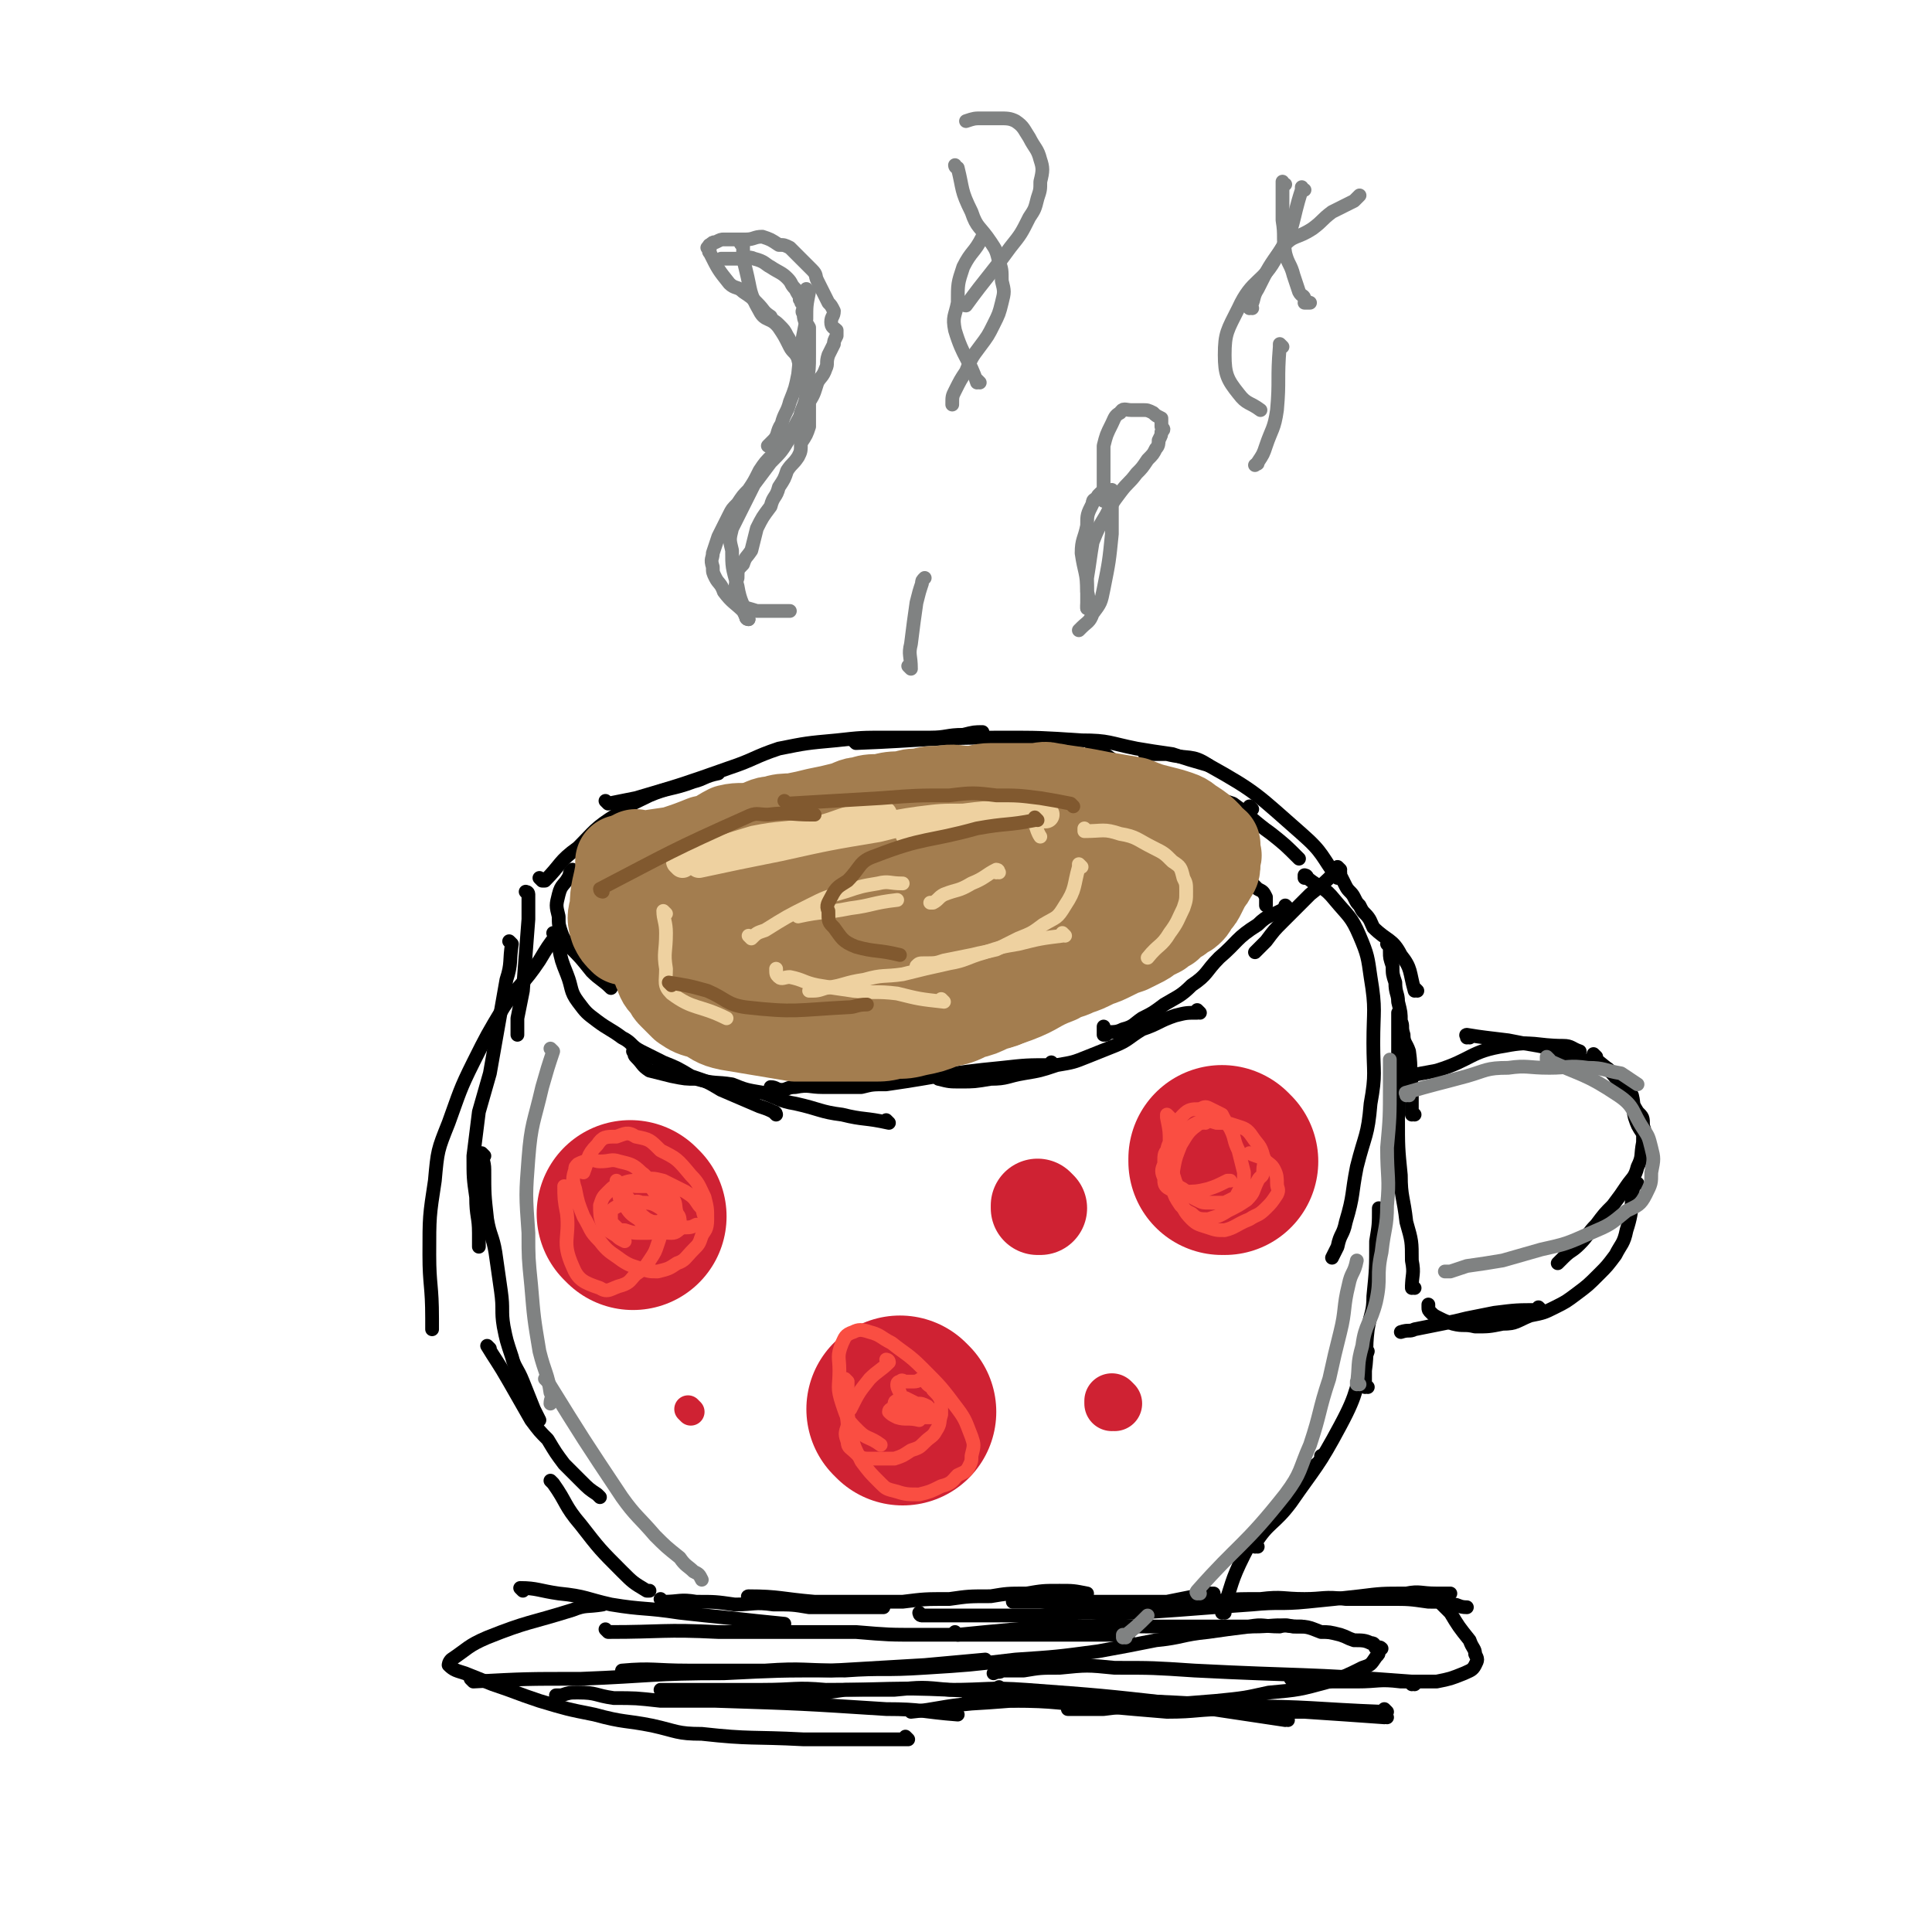 <svg viewBox='0 0 702 702' version='1.1' xmlns='http://www.w3.org/2000/svg' xmlns:xlink='http://www.w3.org/1999/xlink'><g fill='none' stroke='#000000' stroke-width='5' stroke-linecap='round' stroke-linejoin='round'><path d='M192,325c0,0 -1,-1 -1,-1 0,0 0,0 1,1 0,0 0,0 0,0 0,0 -1,-1 -1,-1 0,0 0,0 1,1 0,0 0,0 0,0 0,0 -1,-1 -1,-1 0,0 1,0 1,1 0,4 0,4 0,9 -1,13 -1,13 -2,26 -1,5 -1,5 -2,10 0,3 0,3 0,6 '/><path d='M186,343c0,0 -1,-1 -1,-1 0,0 0,0 1,1 0,0 0,0 0,0 0,0 -1,-1 -1,-1 0,0 0,0 1,1 0,0 0,0 0,0 -1,6 0,7 -2,13 -3,17 -3,17 -6,34 -2,7 -2,7 -4,14 -1,8 -1,8 -2,16 0,8 0,8 1,15 0,7 1,7 1,13 0,3 0,3 0,5 '/><path d='M176,420c0,0 -1,-1 -1,-1 0,0 0,0 1,1 0,0 0,0 0,0 0,0 -1,-1 -1,-1 0,0 0,0 1,1 0,0 0,0 0,0 0,0 -1,-1 -1,-1 0,2 1,3 1,6 0,9 0,9 1,18 1,6 2,6 3,12 1,7 1,7 2,14 1,7 0,7 1,13 1,5 1,5 3,11 1,4 2,4 4,9 2,5 2,5 4,10 1,2 1,2 2,4 '/><path d='M178,490c0,0 -1,-1 -1,-1 0,0 0,0 1,1 0,0 0,0 0,0 0,0 -1,-1 -1,-1 0,0 0,0 1,1 0,0 0,0 0,0 0,0 -1,-1 -1,-1 3,5 4,6 8,13 4,7 4,7 8,14 3,4 3,4 6,7 3,5 3,5 6,9 3,3 3,3 6,6 3,3 3,3 6,5 0,0 0,0 1,1 '/><path d='M201,539c0,0 -1,-1 -1,-1 0,0 0,0 1,1 0,0 0,0 0,0 0,0 -1,-1 -1,-1 0,0 0,0 1,1 0,0 0,0 0,0 5,7 4,8 10,15 7,9 7,9 15,17 4,4 4,4 9,7 0,0 0,0 1,0 '/><path d='M241,582c0,0 -1,-1 -1,-1 0,0 0,0 1,1 0,0 0,0 0,0 0,0 -1,-1 -1,-1 0,0 0,0 1,1 0,0 0,0 0,0 6,0 6,-1 12,0 7,0 7,0 14,1 7,0 7,-1 14,0 7,0 7,0 13,1 5,0 5,0 10,0 5,0 5,0 9,0 4,0 4,0 8,0 0,0 0,0 0,0 '/><path d='M273,581c0,0 -1,-1 -1,-1 0,0 0,0 1,1 0,0 0,0 0,0 0,0 -1,-1 -1,-1 0,0 0,0 1,1 0,0 0,0 0,0 0,0 -2,-1 -1,-1 11,0 12,1 24,2 8,0 8,0 17,0 8,0 8,0 15,0 8,-1 8,-1 17,-1 7,-1 7,-1 15,-1 6,-1 6,-1 13,-1 6,-1 6,-1 12,-1 5,0 5,0 10,1 0,0 0,0 0,0 '/><path d='M369,582c0,0 -1,-1 -1,-1 0,0 0,0 0,1 0,0 0,0 0,0 1,0 0,-1 0,-1 0,0 0,0 0,1 0,0 0,0 0,0 17,0 17,0 33,0 7,0 7,0 14,0 5,0 5,0 9,0 5,-1 5,-1 10,-2 3,-1 3,-1 7,-1 0,0 0,0 0,0 '/><path d='M445,586c0,0 -1,-1 -1,-1 0,0 0,0 0,1 0,0 0,0 0,0 1,0 0,-1 0,-1 0,0 0,0 0,1 0,0 0,0 0,0 4,-11 3,-11 8,-21 4,-8 5,-7 10,-14 4,-5 3,-5 7,-10 3,-4 4,-3 7,-7 2,-2 3,-2 4,-4 1,-1 0,-1 0,-1 '/><path d='M457,562c0,0 -1,-1 -1,-1 0,0 0,0 0,1 0,0 0,0 0,0 1,0 -1,0 0,-1 5,-8 7,-7 13,-15 9,-13 10,-13 18,-28 7,-13 5,-13 10,-27 '/><path d='M497,504c0,0 -1,-1 -1,-1 0,0 0,0 0,1 0,0 0,0 0,0 1,0 0,-1 0,-1 0,0 0,0 0,1 0,0 0,0 0,0 0,-3 0,-3 0,-6 1,-7 0,-7 1,-15 1,-6 2,-6 2,-12 1,-10 1,-10 1,-20 1,-6 1,-6 1,-12 0,0 0,0 0,0 '/><path d='M514,468c0,0 -1,-1 -1,-1 0,0 0,0 0,1 0,0 0,0 0,0 1,0 0,-1 0,-1 0,0 0,0 0,1 0,0 0,0 0,0 0,-5 1,-5 0,-10 0,-7 0,-7 -2,-14 -1,-9 -2,-9 -2,-17 -1,-10 -1,-10 -1,-21 0,-9 0,-9 0,-18 0,-6 0,-6 0,-13 0,-4 0,-4 0,-7 0,0 0,0 0,0 '/><path d='M514,405c0,0 -1,-1 -1,-1 0,0 0,0 0,1 0,0 0,0 0,0 1,0 0,-1 0,-1 0,0 0,0 0,1 0,0 0,0 0,0 0,-5 0,-5 0,-9 -1,-7 0,-7 -1,-14 -1,-3 -2,-3 -2,-6 -1,-3 0,-3 -1,-5 0,-3 0,-3 -1,-7 0,-3 -1,-3 -1,-7 -1,-3 -1,-3 -1,-6 -1,-3 -1,-3 -1,-5 0,-2 0,-2 -1,-3 0,0 0,0 0,0 '/><path d='M515,360c0,0 -1,-1 -1,-1 0,0 0,0 0,1 0,0 0,0 0,0 1,0 0,-1 0,-1 0,0 0,0 0,1 0,0 0,0 0,0 -2,-7 -1,-8 -5,-13 -3,-6 -5,-5 -10,-10 -1,-2 -1,-3 -3,-5 -1,-1 -1,-1 -2,-3 -1,-1 -1,-1 -2,-3 -1,-2 -2,-2 -3,-4 -1,-2 -1,-2 -2,-4 0,-1 0,-1 0,-1 '/><path d='M487,316c0,0 -1,-1 -1,-1 0,0 0,0 0,1 0,0 0,0 0,0 1,0 0,-1 0,-1 0,0 0,0 0,1 0,0 0,0 0,0 1,0 0,-1 0,-1 0,0 0,0 0,1 0,0 0,0 -1,1 -4,4 -4,4 -9,8 -5,5 -5,5 -10,10 -3,3 -3,3 -6,7 -1,1 -1,1 -3,3 0,0 0,0 -1,1 '/><path d='M468,330c0,0 -1,-1 -1,-1 0,0 0,0 0,1 0,0 0,0 0,0 1,0 0,-1 0,-1 0,0 0,0 0,1 0,0 0,0 0,0 -5,3 -6,2 -10,6 -8,5 -7,6 -14,12 -5,5 -4,6 -10,10 -4,4 -5,4 -10,7 -4,3 -4,3 -8,5 -3,2 -3,3 -7,4 -2,1 -3,1 -5,1 -1,1 -1,1 -2,1 0,-1 0,-2 0,-3 0,0 0,0 0,0 '/><path d='M436,368c0,0 -1,-1 -1,-1 0,0 0,0 0,1 0,0 0,0 0,0 1,0 0,-1 0,-1 0,0 0,0 0,1 0,0 0,0 0,0 -4,0 -4,0 -8,1 -6,2 -6,3 -12,5 -5,3 -5,4 -10,6 -5,2 -5,2 -10,4 -5,2 -5,2 -11,3 -6,2 -6,2 -12,3 -6,1 -6,2 -12,2 -6,1 -6,1 -11,1 -4,0 -4,0 -8,-1 0,0 0,0 0,0 '/><path d='M383,387c0,0 -1,-1 -1,-1 0,0 0,0 0,1 0,0 0,0 0,0 1,0 0,-1 0,-1 0,0 0,0 0,1 0,0 0,0 0,0 -9,0 -9,0 -18,1 -21,2 -21,3 -42,6 -5,0 -5,0 -9,1 -7,0 -7,0 -14,0 -5,0 -5,-1 -10,0 -3,0 -3,1 -5,1 -2,0 -2,-1 -4,-1 0,0 0,0 0,0 '/><path d='M323,408c0,0 -1,-1 -1,-1 0,0 0,0 1,1 0,0 0,0 0,0 0,0 -1,-1 -1,-1 0,0 0,0 1,1 0,0 0,0 0,0 -9,-2 -9,-1 -17,-3 -8,-1 -8,-2 -17,-4 -6,-1 -6,-2 -12,-4 -6,-1 -6,-1 -11,-3 -6,-1 -6,0 -13,-2 -4,0 -4,0 -9,-1 -4,-1 -4,-1 -8,-2 -3,-2 -2,-2 -5,-5 -1,-1 0,-1 -1,-2 '/><path d='M282,405c0,0 -1,-1 -1,-1 0,0 0,0 1,1 0,0 0,0 0,0 0,0 -1,-1 -1,-1 0,0 0,0 1,1 0,0 0,0 0,0 0,0 0,-1 -1,-1 -2,-1 -2,-1 -5,-2 -7,-3 -7,-3 -14,-6 -5,-3 -5,-3 -11,-5 -5,-3 -5,-3 -10,-5 -4,-2 -4,-2 -8,-4 -4,-2 -3,-3 -7,-5 -4,-3 -5,-3 -9,-6 -4,-3 -4,-3 -7,-7 -3,-4 -2,-5 -4,-10 -2,-5 -2,-5 -3,-10 -1,-3 -1,-3 -1,-5 0,0 0,0 0,0 '/><path d='M222,359c0,0 -1,-1 -1,-1 0,0 0,0 1,1 0,0 0,0 0,0 0,0 -1,-1 -1,-1 0,0 0,0 1,1 0,0 0,0 0,0 -3,-3 -4,-3 -7,-6 -4,-5 -4,-5 -8,-9 -1,-2 -2,-2 -3,-5 -1,-3 -1,-3 -1,-6 -1,-4 -1,-4 0,-8 1,-4 2,-3 4,-7 0,-1 0,-1 1,-2 '/><path d='M197,320c0,0 -1,-1 -1,-1 0,0 0,0 1,1 0,0 0,0 0,0 0,0 -1,-1 -1,-1 0,0 0,0 1,1 0,0 0,0 0,0 0,0 0,0 1,0 6,-6 5,-7 12,-12 6,-6 6,-7 14,-12 5,-4 6,-4 12,-7 7,-3 8,-2 16,-5 4,-1 4,-2 9,-3 0,0 0,0 0,0 '/><path d='M221,292c0,0 -1,-1 -1,-1 0,0 0,0 1,1 0,0 0,0 0,0 0,0 -1,-1 -1,-1 0,0 0,0 1,1 0,0 0,0 0,0 5,-1 5,-1 10,-2 17,-5 17,-5 34,-11 9,-3 9,-4 18,-7 10,-2 10,-2 21,-3 9,-1 9,-1 18,-1 8,0 8,0 16,0 6,0 6,-1 12,-1 4,-1 4,-1 7,-1 '/><path d='M311,270c0,0 -1,-1 -1,-1 0,0 0,0 1,1 0,0 0,0 0,0 0,0 -1,-1 -1,-1 0,0 0,0 1,1 0,0 0,0 0,0 26,-1 26,-2 53,-2 14,0 14,0 29,1 10,0 10,1 20,3 6,1 6,1 13,2 6,2 6,2 13,4 0,0 0,0 0,0 '/><path d='M398,272c0,0 -1,-1 -1,-1 0,0 0,0 0,1 0,0 0,0 0,0 1,0 0,-1 0,-1 0,0 0,0 0,1 0,0 0,0 0,0 1,0 -1,-1 0,-1 7,5 8,5 16,12 6,5 6,6 13,12 5,5 4,5 10,11 4,4 4,4 8,8 2,2 2,2 4,4 1,1 1,1 1,1 '/><path d='M431,288c0,0 -1,-1 -1,-1 0,0 0,0 0,1 0,0 0,0 0,0 1,0 0,-1 0,-1 0,0 0,0 0,1 0,0 0,0 0,0 2,1 2,1 3,3 5,6 5,6 9,12 3,5 3,5 6,10 3,3 3,3 5,6 2,2 2,2 4,4 2,1 2,1 3,3 0,1 0,1 0,2 0,0 0,0 0,1 0,0 0,0 0,0 '/><path d='M455,294c0,0 -1,-1 -1,-1 0,0 0,0 0,1 0,0 0,0 0,0 1,0 0,-1 0,-1 0,0 0,0 0,1 0,0 0,0 0,0 1,0 0,-1 0,-1 '/><path d='M513,392c0,0 -1,-1 -1,-1 0,0 0,0 0,1 0,0 0,0 0,0 1,0 -1,-1 0,-1 4,-1 5,-1 10,-2 13,-4 12,-7 25,-9 10,-2 11,0 21,0 3,0 3,1 6,2 '/><path d='M534,377c0,0 -1,-1 -1,-1 0,0 0,0 0,1 0,0 0,0 0,0 1,0 0,-1 0,-1 0,0 0,0 0,1 0,0 0,0 0,0 1,0 -1,-1 0,-1 6,1 7,1 15,2 5,1 5,1 11,2 5,1 5,1 10,3 3,1 3,1 6,2 3,1 3,1 5,2 2,1 3,0 5,2 2,2 2,2 4,4 2,3 2,2 4,5 1,4 0,4 1,8 1,3 1,3 3,6 0,1 0,1 0,2 0,0 0,0 0,0 '/><path d='M580,384c0,0 -1,-1 -1,-1 0,0 0,0 0,1 0,0 0,0 0,0 1,0 0,-1 0,-1 0,0 0,0 0,1 0,0 0,0 0,0 1,0 0,-1 0,-1 0,0 1,1 1,2 5,4 5,4 9,9 3,5 3,5 6,10 2,2 2,2 2,5 1,3 1,3 0,6 -1,5 0,5 -2,9 -1,4 -2,4 -4,7 -2,3 -2,3 -5,7 -3,3 -3,3 -6,7 -3,3 -3,4 -6,7 -3,3 -3,2 -6,5 -1,1 -1,1 -2,2 0,0 0,0 0,0 '/><path d='M595,430c-1,0 -1,-1 -1,-1 0,0 0,0 0,1 0,0 0,0 0,0 0,0 0,-1 0,-1 0,0 0,0 0,1 0,0 0,0 0,0 0,0 0,-1 0,-1 -2,8 0,9 -3,18 -1,5 -2,5 -4,9 -3,4 -3,4 -6,7 -4,4 -4,4 -8,7 -4,3 -4,3 -8,5 -4,2 -4,2 -9,3 -5,2 -5,3 -10,3 -5,1 -5,1 -10,1 -4,-1 -4,0 -8,-1 -3,-1 -3,-1 -5,-2 -2,-1 -2,-1 -3,-2 -1,-1 -1,-1 -1,-2 0,-1 0,-1 0,-1 0,0 0,0 0,0 '/><path d='M560,476c0,0 -1,-1 -1,-1 0,0 0,0 0,1 0,0 0,0 0,0 1,0 0,-1 0,-1 0,0 0,0 0,1 0,0 0,0 0,0 -8,0 -8,0 -16,1 -5,1 -5,1 -10,2 -4,1 -4,1 -9,2 -5,1 -5,1 -10,2 -2,1 -2,0 -5,1 0,0 0,0 0,0 '/><path d='M190,578c0,0 -1,-1 -1,-1 0,0 0,0 1,1 0,0 0,0 0,0 0,0 -1,-1 -1,-1 0,0 0,0 1,1 0,0 0,0 0,0 0,0 -1,-1 -1,-1 6,0 7,1 14,2 10,1 10,2 19,4 12,2 12,1 25,3 9,1 9,1 19,2 9,1 9,1 19,2 0,0 0,0 0,0 '/><path d='M221,593c0,0 -1,-1 -1,-1 0,0 0,0 1,1 0,0 0,0 0,0 0,0 -1,-1 -1,-1 0,0 0,0 1,1 0,0 0,0 0,0 20,0 20,-1 40,0 25,0 25,0 50,0 12,1 12,1 23,1 12,0 12,0 24,0 11,0 11,0 22,0 9,0 9,0 18,0 6,0 6,0 12,0 0,0 0,0 0,0 '/><path d='M335,587c0,0 -1,-1 -1,-1 0,0 0,0 1,1 0,0 0,0 0,0 0,0 -1,-1 -1,-1 0,0 0,1 1,1 7,0 7,0 15,0 14,0 14,0 28,0 11,-1 11,-1 23,-1 13,0 13,0 27,-1 13,-1 13,-1 27,-2 10,-1 10,0 20,-1 10,-1 10,-1 19,-2 8,-1 8,-1 17,-1 5,-1 5,0 11,0 3,0 3,0 5,0 0,0 0,0 0,0 '/><path d='M426,584c0,0 -1,-1 -1,-1 0,0 0,0 0,1 0,0 0,0 0,0 1,0 0,-1 0,-1 0,0 0,0 0,1 0,0 0,0 0,0 1,0 -1,-1 0,-1 7,-1 8,0 15,-1 9,-1 9,-1 18,-1 8,-1 8,0 16,0 7,0 7,-1 15,0 8,0 8,0 16,0 7,0 7,0 14,1 5,0 5,0 9,1 2,0 2,1 5,1 0,0 0,0 0,0 '/><path d='M525,583c0,0 -1,-1 -1,-1 0,0 0,0 0,1 0,0 0,0 0,0 1,0 0,-1 0,-1 0,0 0,0 0,1 0,0 0,0 0,0 1,1 1,1 3,3 3,5 3,5 7,10 1,3 2,3 2,5 1,2 1,2 0,4 -1,2 -2,2 -4,3 -5,2 -5,2 -10,3 -6,0 -7,0 -13,0 -8,-1 -8,0 -16,0 -7,0 -7,0 -14,0 -3,0 -3,0 -7,0 -1,-1 -1,-1 -3,-1 0,0 0,0 0,0 '/><path d='M514,612c0,0 -1,-1 -1,-1 0,0 0,0 0,1 0,0 0,0 0,0 1,0 0,-1 0,-1 0,0 0,0 0,1 0,0 0,0 0,0 1,0 0,-1 0,-1 -39,-3 -40,-2 -79,-4 -15,-1 -15,-1 -29,-1 -10,-1 -10,-1 -20,0 -7,0 -7,0 -13,1 -4,0 -4,0 -8,0 -1,1 -1,0 -3,1 '/><path d='M468,625c0,0 -1,-1 -1,-1 0,0 0,0 0,1 0,0 0,0 0,0 1,0 0,-1 0,-1 0,0 0,0 0,1 0,0 0,0 0,0 -20,-3 -20,-3 -40,-6 -27,-3 -27,-3 -54,-5 -14,-1 -14,0 -28,0 -10,-1 -10,-1 -20,0 -9,0 -9,0 -18,0 -7,1 -7,1 -14,2 -3,0 -3,0 -7,0 -1,0 -1,0 -1,0 0,0 0,0 0,0 '/><path d='M416,619c0,0 -1,-1 -1,-1 0,0 0,0 0,1 0,0 0,0 0,0 1,0 0,-1 0,-1 0,0 0,0 0,1 0,0 0,0 0,0 -35,-3 -35,-3 -70,-5 -22,-1 -22,0 -45,0 -11,-1 -11,0 -23,0 -9,0 -9,0 -17,0 -8,0 -8,0 -15,0 -2,0 -2,0 -5,0 0,0 0,0 0,0 '/><path d='M348,623c0,0 -1,-1 -1,-1 0,0 0,0 1,1 0,0 0,0 0,0 0,0 -1,-1 -1,-1 0,0 0,0 1,1 0,0 0,0 0,0 -13,-1 -13,-2 -26,-2 -31,-2 -31,-2 -62,-3 -10,0 -10,0 -20,0 -9,-1 -9,-1 -17,-1 -7,-1 -6,-2 -13,-2 -3,0 -3,0 -6,1 -1,0 -1,0 -2,0 0,0 0,0 0,0 '/><path d='M330,632c0,0 -1,-1 -1,-1 0,0 0,0 1,1 0,0 0,0 0,0 0,0 -1,-1 -1,-1 0,0 0,0 1,1 0,0 0,0 0,0 -19,0 -19,0 -38,0 -19,-1 -19,0 -37,-2 -9,0 -9,-1 -18,-3 -10,-2 -10,-1 -21,-4 -10,-2 -10,-2 -20,-5 -9,-3 -8,-3 -17,-6 -5,-2 -5,-2 -10,-4 -3,-1 -4,-1 -6,-3 0,0 0,-1 1,-2 6,-4 6,-5 13,-8 15,-6 15,-5 31,-10 5,-2 5,-1 11,-2 '/><path d='M172,611c0,0 -1,-1 -1,-1 0,0 0,0 1,1 0,0 0,0 0,0 0,0 -1,-1 -1,-1 0,0 0,0 1,1 0,0 0,0 0,0 19,-1 19,-1 39,-1 26,-1 26,-2 52,-2 20,-1 20,-1 39,-1 17,-1 17,-1 34,-2 11,-1 11,-1 22,-2 0,0 0,0 0,0 '/><path d='M227,608c0,0 -1,-1 -1,-1 0,0 0,0 1,1 0,0 0,0 0,0 0,0 -1,-1 -1,-1 0,0 0,0 1,1 0,0 0,0 0,0 0,0 -1,-1 -1,-1 11,-1 12,0 24,0 14,0 14,0 28,0 14,-1 14,0 29,0 14,-1 14,0 29,-1 16,-1 16,-1 33,-3 15,-1 15,-1 30,-3 11,-2 11,-2 21,-4 10,-1 9,-2 19,-3 7,-1 7,-1 15,-2 5,-1 5,0 11,0 3,-1 3,0 6,0 1,0 1,0 2,0 0,0 0,0 0,0 0,0 0,0 0,0 '/><path d='M348,594c0,0 -1,-1 -1,-1 0,0 0,0 1,1 0,0 0,0 0,0 0,0 -1,-1 -1,-1 0,0 0,0 1,1 0,0 0,0 0,0 10,-1 10,-1 21,-2 13,-1 13,-1 27,-1 10,-1 10,0 21,0 10,0 10,0 20,0 9,0 9,0 18,0 8,0 8,-1 15,0 5,0 5,0 10,2 3,0 3,0 7,1 3,1 2,1 5,2 3,0 4,0 6,1 2,0 1,1 2,2 1,0 1,-1 2,0 0,0 -1,0 -1,1 0,1 0,1 -1,2 -2,3 -2,3 -5,4 -6,3 -6,3 -12,5 -11,3 -11,3 -22,4 -9,2 -9,2 -19,3 -12,1 -13,1 -25,2 -8,0 -8,0 -16,1 -5,0 -5,0 -10,0 -1,0 -1,0 -3,0 0,0 0,0 0,0 0,0 0,-1 0,-1 '/><path d='M504,624c0,0 -1,-1 -1,-1 0,0 0,0 0,1 0,0 0,0 0,0 1,0 0,-1 0,-1 0,0 0,0 0,1 0,0 0,0 0,0 -14,-1 -14,-1 -29,-2 -13,0 -13,0 -27,-1 -12,0 -12,1 -23,1 -12,-1 -12,-1 -23,-2 -17,-1 -17,-2 -33,-2 -8,-1 -9,0 -16,-1 0,0 1,0 1,0 5,-2 6,-2 10,-4 '/><path d='M504,622c0,0 -1,-1 -1,-1 0,0 0,0 0,1 0,0 0,0 0,0 1,0 0,-1 0,-1 0,0 1,1 0,1 -26,-1 -27,-2 -53,-2 -31,-2 -31,-2 -61,-2 -18,-1 -18,0 -36,1 -11,1 -12,2 -22,3 '/><path d='M202,340c0,0 -1,-1 -1,-1 0,0 0,0 1,1 0,0 0,0 0,0 0,0 -1,-1 -1,-1 0,0 0,0 1,1 0,0 0,0 0,0 0,0 -1,-1 -1,-1 0,0 1,0 1,1 -3,4 -3,4 -6,9 -6,9 -7,8 -13,17 -6,10 -6,10 -11,20 -5,10 -5,11 -9,22 -4,10 -4,10 -5,21 -2,13 -2,13 -2,27 0,11 1,11 1,23 0,2 0,2 0,4 '/><path d='M475,319c0,0 -1,-1 -1,-1 0,0 0,0 0,1 0,0 0,0 0,0 1,0 0,-1 0,-1 0,0 0,0 0,1 0,0 0,0 0,0 1,0 0,-1 0,-1 0,0 0,0 0,1 0,0 0,0 0,0 1,0 0,-1 0,-1 0,0 1,0 1,1 5,4 6,3 10,8 5,6 6,6 9,13 3,7 3,8 4,15 2,12 1,12 1,24 0,11 1,11 -1,22 -1,12 -2,11 -5,23 -2,10 -1,10 -4,20 -1,5 -2,4 -3,9 -1,2 -1,2 -2,4 '/><path d='M417,274c0,0 -1,-1 -1,-1 0,0 0,0 0,1 0,0 0,0 0,0 1,0 0,-1 0,-1 0,0 0,0 0,1 0,0 0,0 0,0 4,0 4,0 8,0 8,2 9,0 15,4 18,10 18,11 34,25 8,7 7,8 13,16 0,0 0,0 0,0 '/><path d='M442,290c0,0 -1,-1 -1,-1 0,0 0,0 0,1 0,0 0,0 0,0 1,0 0,-1 0,-1 0,0 0,0 0,1 0,0 0,0 0,0 4,1 4,1 7,2 7,5 7,6 14,11 5,4 5,4 10,9 0,0 0,0 0,0 '/></g>
<g fill='none' stroke='#CF2233' stroke-width='68' stroke-linecap='round' stroke-linejoin='round'><path d='M230,442c0,0 -1,-1 -1,-1 0,0 0,0 1,1 0,0 0,0 0,0 0,0 -1,-1 -1,-1 0,0 0,0 1,1 '/><path d='M328,513c0,0 -1,-1 -1,-1 0,0 0,0 1,1 0,0 0,0 0,0 0,0 -1,-1 -1,-1 '/></g>
<g fill='none' stroke='#CF2233' stroke-width='34' stroke-linecap='round' stroke-linejoin='round'><path d='M378,439c0,0 -1,-1 -1,-1 0,0 0,0 0,1 0,0 0,0 0,0 1,0 0,-1 0,-1 0,0 0,0 0,1 '/></g>
<g fill='none' stroke='#CF2233' stroke-width='20' stroke-linecap='round' stroke-linejoin='round'><path d='M405,510c0,0 -1,-1 -1,-1 0,0 0,0 0,1 0,0 0,0 0,0 1,0 0,-1 0,-1 '/></g>
<g fill='none' stroke='#CF2233' stroke-width='68' stroke-linecap='round' stroke-linejoin='round'><path d='M445,422c0,0 -1,-1 -1,-1 0,0 0,0 0,1 0,0 0,0 0,0 1,0 0,-1 0,-1 0,0 0,0 0,1 0,0 0,0 0,0 '/></g>
<g fill='none' stroke='#CF2233' stroke-width='10' stroke-linecap='round' stroke-linejoin='round'><path d='M251,513c0,0 -1,-1 -1,-1 0,0 0,0 1,1 0,0 0,0 0,0 0,0 -1,-1 -1,-1 0,0 0,0 1,1 '/></g>
<g fill='none' stroke='#A37D4F' stroke-width='34' stroke-linecap='round' stroke-linejoin='round'><path d='M232,312c0,0 -1,-1 -1,-1 0,0 0,0 1,1 0,0 0,0 0,0 0,0 -1,-1 -1,-1 0,0 0,0 1,1 0,0 0,0 0,0 6,-1 6,-1 13,-2 6,-2 6,-2 11,-4 5,-1 5,-2 9,-4 4,-1 5,0 9,-1 4,-1 4,-2 7,-2 3,-1 4,-1 7,-1 5,-1 5,-1 9,-2 5,-1 5,-1 9,-2 4,-1 4,-2 7,-2 3,-1 3,-1 7,-1 4,-1 4,-1 8,-1 3,-1 3,-1 6,-1 4,-1 4,-1 8,-1 5,-1 5,0 10,0 4,0 4,-1 8,-1 2,0 2,0 4,0 3,0 3,0 6,0 3,0 3,0 5,0 4,0 4,-1 7,0 3,0 3,1 6,2 3,1 3,0 6,1 3,0 3,1 6,2 2,0 2,0 4,1 2,0 2,0 3,1 2,1 2,1 3,2 2,0 2,0 3,1 2,1 3,0 4,2 2,1 2,2 3,4 1,1 1,1 1,2 1,1 0,1 0,3 0,2 1,2 0,4 0,3 0,3 -1,5 -1,3 -1,3 -3,6 -1,2 -1,2 -3,4 -3,3 -2,4 -5,6 -3,3 -3,3 -6,5 -3,3 -3,3 -5,5 -3,2 -3,2 -5,4 -3,3 -3,3 -7,5 -4,3 -4,3 -8,5 -4,3 -5,3 -10,5 -4,2 -4,2 -8,3 -4,2 -4,2 -8,3 -4,2 -4,2 -9,3 -5,2 -5,2 -10,3 -4,1 -4,1 -8,1 -4,1 -4,1 -8,1 -5,0 -5,0 -10,0 -4,0 -4,0 -8,0 -5,0 -5,0 -10,0 -6,-1 -6,-1 -12,-2 -6,-1 -6,-1 -12,-2 -5,-1 -5,-2 -9,-4 -4,-1 -4,-1 -7,-3 -2,-2 -2,-2 -4,-4 -1,-1 -1,-1 -2,-3 -2,-2 -2,-2 -3,-5 -1,-2 -1,-2 -1,-4 0,-4 0,-4 1,-7 2,-4 2,-4 5,-7 3,-4 3,-4 7,-7 5,-4 5,-4 10,-7 7,-4 7,-5 14,-7 9,-3 9,-3 17,-4 10,-2 10,-2 20,-2 9,-1 9,0 18,0 7,0 7,-1 14,0 8,0 8,0 15,1 7,1 7,1 14,2 4,1 4,1 8,2 3,1 3,1 6,3 2,2 2,2 5,5 1,1 1,1 2,4 1,2 1,3 1,5 0,4 0,4 -1,7 -2,4 -2,4 -4,6 -5,3 -5,3 -10,5 -8,2 -8,2 -16,4 -9,1 -9,1 -18,2 -12,1 -12,1 -23,1 -10,1 -10,1 -20,1 -9,0 -9,0 -18,0 -7,0 -7,0 -14,0 -5,0 -5,0 -9,0 -1,0 -2,0 -3,-1 0,-1 0,-2 2,-3 15,-9 14,-12 32,-18 29,-10 30,-8 60,-13 10,-2 11,-1 21,-1 7,-1 7,0 14,0 2,0 2,0 5,0 1,0 2,0 2,0 0,0 -1,0 -2,0 -3,3 -2,4 -6,6 -6,3 -7,3 -14,4 -14,4 -14,4 -28,7 -11,2 -11,2 -21,3 -8,2 -8,2 -16,3 -9,1 -9,0 -18,1 -4,0 -4,0 -9,0 -1,0 -1,0 -3,0 0,0 0,0 0,0 5,-3 5,-3 10,-5 10,-4 10,-5 21,-8 11,-4 12,-3 23,-7 10,-3 10,-4 19,-6 5,-1 5,0 10,0 4,-1 4,-1 7,-1 0,0 1,0 0,0 0,1 0,1 -1,2 -6,3 -6,3 -13,5 -10,4 -10,4 -21,7 -6,2 -6,2 -13,4 -7,2 -7,1 -13,3 -4,1 -4,1 -8,2 -1,0 -1,0 -3,1 0,0 0,0 0,0 '/><path d='M348,368c0,0 -1,-1 -1,-1 0,0 0,0 1,1 0,0 0,0 0,0 0,0 -1,-1 -1,-1 0,0 0,0 1,1 0,0 0,0 0,0 10,-3 10,-2 21,-6 8,-3 7,-4 15,-7 3,-2 3,-1 7,-3 3,-1 3,-1 7,-3 3,-1 3,-1 7,-3 2,-1 2,-1 5,-2 2,-1 2,-1 4,-2 2,-1 2,-1 3,-2 2,-1 2,-1 4,-2 1,-1 1,-1 3,-2 1,-1 1,-1 2,-2 2,-1 2,-1 3,-2 2,-1 2,-1 3,-2 1,-1 1,-2 2,-3 1,-1 1,-1 2,-3 1,-2 1,-2 2,-4 1,-1 1,-1 2,-3 1,-1 1,-2 1,-3 0,-1 0,-1 0,-2 0,-1 1,-1 0,-2 0,-1 0,-2 0,-3 -1,-1 -2,-1 -3,-3 -2,-2 -2,-2 -5,-4 -2,-1 -2,-2 -5,-3 -3,-1 -3,-1 -7,-2 -4,-1 -4,-1 -9,-3 -6,-1 -6,-1 -12,-2 -5,-1 -5,-1 -11,-2 -6,-1 -6,0 -12,0 -8,0 -8,-1 -16,0 -10,0 -10,0 -20,2 -11,2 -11,2 -21,5 -7,2 -7,3 -13,5 0,0 0,0 0,0 '/><path d='M321,350c0,0 -1,-1 -1,-1 0,0 0,0 1,1 0,0 0,0 0,0 0,0 -1,-1 -1,-1 0,0 0,0 1,1 0,0 0,0 0,0 -10,1 -10,0 -20,1 -6,1 -6,2 -12,3 -3,0 -3,0 -5,0 -3,0 -3,0 -7,0 -3,0 -3,0 -6,0 -2,0 -2,0 -5,0 -3,-1 -3,-1 -5,-2 -3,-1 -3,-1 -6,-2 -3,-1 -4,0 -7,-2 -4,-1 -4,-1 -7,-3 -4,-1 -4,0 -7,-2 -2,0 -2,-1 -4,-2 -1,0 -1,0 -3,0 -2,-2 -2,-2 -3,-4 -1,-3 -1,-4 0,-7 0,-7 1,-7 2,-14 0,-2 0,-2 0,-3 '/></g>
<g fill='none' stroke='#EED1A0' stroke-width='10' stroke-linecap='round' stroke-linejoin='round'><path d='M248,314c0,0 -1,-1 -1,-1 0,0 0,0 1,1 0,0 0,0 0,0 0,0 -1,-1 -1,-1 0,0 0,0 1,1 0,0 0,0 0,0 0,0 -1,-1 -1,-1 3,-1 4,-1 8,-2 9,-3 9,-3 19,-6 10,-2 10,-1 21,-3 9,-2 9,-3 17,-5 4,-1 4,-1 9,-1 '/><path d='M254,314c0,0 -1,-1 -1,-1 0,0 0,0 1,1 0,0 0,0 0,0 0,0 -1,-1 -1,-1 0,0 0,0 1,1 0,0 0,0 0,0 14,-3 14,-3 29,-6 18,-4 18,-4 36,-7 8,-2 8,-2 15,-3 8,-1 8,-1 16,-1 8,-1 8,-1 15,-1 5,-1 5,0 10,0 3,0 3,0 5,0 0,0 0,0 0,0 '/></g>
<g fill='none' stroke='#EED1A0' stroke-width='5' stroke-linecap='round' stroke-linejoin='round'><path d='M329,305c0,0 -1,-1 -1,-1 0,0 0,0 1,1 0,0 0,0 0,0 7,-2 8,-2 15,-4 5,-1 5,-1 9,-2 4,-2 4,-2 9,-2 6,-1 7,-1 12,1 3,1 2,3 4,6 '/><path d='M363,317c0,0 -1,-1 -1,-1 0,0 0,0 0,1 0,0 0,0 0,0 1,0 0,-1 0,-1 0,0 0,0 0,1 0,0 0,0 0,0 1,0 0,-1 0,-1 0,0 0,0 0,1 0,0 0,0 0,0 1,0 1,-1 0,-1 -4,2 -4,3 -9,5 -5,3 -5,2 -10,4 -2,1 -2,2 -4,3 -1,0 -1,0 -1,0 0,0 0,0 0,0 '/><path d='M393,315c0,0 -1,-1 -1,-1 0,0 0,0 0,1 0,0 0,0 0,0 1,0 0,-1 0,-1 0,0 0,0 0,1 0,0 0,0 0,0 -2,7 -1,8 -5,14 -3,5 -3,4 -8,7 -4,3 -4,3 -9,5 -4,2 -4,2 -8,4 -4,1 -5,1 -9,2 -5,1 -5,1 -10,2 -3,1 -3,1 -7,1 -2,0 -2,0 -3,1 0,0 0,0 0,0 '/><path d='M387,340c0,0 -1,-1 -1,-1 0,0 0,0 0,1 0,0 0,0 0,0 1,0 0,-1 0,-1 0,0 0,0 0,1 0,0 0,0 0,0 -8,1 -8,1 -16,3 -6,1 -6,1 -12,3 -7,2 -7,3 -13,4 -9,2 -9,2 -17,4 -7,1 -7,0 -14,2 -7,1 -7,2 -14,3 -3,1 -3,1 -6,1 0,0 0,0 0,0 0,0 0,0 0,0 '/><path d='M343,364c0,0 -1,-1 -1,-1 0,0 0,0 1,1 0,0 0,0 0,0 0,0 -1,-1 -1,-1 0,0 0,0 1,1 0,0 0,0 0,0 -9,-1 -9,-1 -17,-3 -8,-1 -8,0 -16,-1 -7,-1 -7,-1 -13,-2 -5,-1 -5,-2 -10,-3 -2,0 -3,1 -4,0 -1,-1 -1,-1 -1,-3 0,0 0,0 0,0 '/><path d='M290,333c0,0 -1,-1 -1,-1 0,0 0,0 1,1 0,0 0,0 0,0 0,0 -1,-1 -1,-1 0,0 0,0 1,1 0,0 0,0 0,0 9,-2 9,-1 19,-3 8,-1 8,-2 17,-3 0,0 0,0 0,0 '/><path d='M273,341c0,0 -1,-1 -1,-1 0,0 0,0 1,1 0,0 0,0 0,0 0,0 -1,-1 -1,-1 0,0 0,0 1,1 0,0 0,0 0,0 2,-2 2,-2 5,-3 8,-5 8,-5 16,-9 6,-3 6,-3 13,-5 6,-2 6,-2 12,-3 4,-1 4,0 9,0 0,0 0,0 0,0 '/><path d='M242,332c0,0 -1,-1 -1,-1 0,0 0,0 1,1 0,0 0,0 0,0 0,0 -1,-1 -1,-1 0,0 0,0 1,1 0,0 0,0 0,0 0,0 -1,-1 -1,-1 0,3 1,4 1,8 0,7 -1,7 0,13 0,5 -1,6 2,9 8,6 10,4 20,9 0,0 0,0 0,0 '/><path d='M395,302c0,0 -1,-1 -1,-1 0,0 0,0 0,1 0,0 0,0 0,0 1,0 0,-1 0,-1 0,0 0,0 0,1 0,0 0,0 0,0 7,0 7,-1 13,1 6,1 6,2 12,5 4,2 4,2 7,5 3,2 3,2 4,6 1,2 1,2 1,5 0,3 0,3 -1,6 -2,4 -2,5 -5,9 -3,5 -4,4 -8,9 0,0 0,0 0,0 '/></g>
<g fill='none' stroke='#808282' stroke-width='5' stroke-linecap='round' stroke-linejoin='round'><path d='M272,225c0,0 -1,-1 -1,-1 0,0 0,1 1,1 0,0 0,0 0,0 0,0 -1,-1 -1,-1 0,0 0,1 1,1 0,0 0,0 0,0 0,0 -1,-1 -1,-1 0,0 0,1 1,1 0,0 0,0 0,0 -1,-1 -1,-1 -2,-3 -3,-3 -4,-3 -7,-7 -1,-3 -2,-3 -3,-5 -1,-2 -1,-2 -1,-4 -1,-3 0,-3 0,-5 1,-3 1,-3 2,-6 2,-4 2,-4 4,-8 1,-2 1,-2 3,-4 2,-3 2,-3 4,-5 2,-3 2,-3 4,-7 2,-3 2,-3 5,-6 3,-4 3,-4 6,-7 2,-3 2,-4 4,-7 2,-3 2,-3 3,-5 2,-3 2,-4 3,-7 1,-2 2,-2 3,-5 1,-2 0,-2 1,-5 1,-2 1,-2 2,-4 0,-1 0,-1 1,-3 0,-1 0,-1 0,-2 -1,-1 -2,-1 -2,-3 0,-2 1,-2 1,-4 -1,-2 -1,-2 -2,-3 -1,-2 -1,-2 -2,-4 -1,-2 -1,-2 -2,-4 -1,-2 0,-2 -2,-4 -2,-2 -2,-2 -4,-4 -2,-2 -2,-2 -4,-4 -2,-1 -2,-1 -4,-1 -3,-2 -3,-2 -6,-3 -3,0 -3,1 -6,1 -3,0 -3,0 -5,0 -1,0 -1,0 -3,0 -1,0 -1,0 -3,1 -1,0 -1,0 -2,1 0,0 0,0 0,0 -1,0 0,1 0,1 0,0 0,0 0,0 0,0 -1,0 -1,0 0,0 1,0 1,0 0,1 -1,1 0,2 3,6 3,6 7,11 2,2 3,1 5,3 3,2 3,2 5,4 3,3 2,3 5,5 1,2 1,1 3,3 2,2 2,2 3,4 2,3 1,3 3,6 1,3 2,3 3,5 1,2 0,2 1,5 0,3 1,3 1,6 0,3 0,3 0,6 0,3 0,3 0,5 -1,3 -1,3 -3,6 0,3 0,3 -1,5 -2,3 -2,2 -4,5 -1,3 -1,3 -3,6 -1,4 -2,3 -3,7 -3,4 -3,4 -5,8 -1,4 -1,4 -2,8 -2,3 -2,2 -3,5 -2,2 -2,2 -2,5 -1,3 -1,3 0,7 0,1 0,2 1,3 2,1 3,1 6,2 4,0 4,0 8,0 2,0 2,0 4,0 '/><path d='M272,225c0,0 -1,-1 -1,-1 0,0 0,1 1,1 0,0 0,0 0,0 0,0 -1,-1 -1,-1 0,0 0,1 1,1 0,0 0,0 0,0 0,0 -1,-1 -1,-1 0,0 1,1 1,1 -2,-6 -3,-6 -4,-12 -2,-7 -2,-7 -2,-13 -1,-4 -1,-4 0,-8 2,-4 2,-4 4,-8 2,-4 2,-4 4,-8 3,-4 3,-4 6,-8 4,-4 4,-4 7,-9 3,-4 3,-4 4,-9 2,-5 2,-5 2,-10 1,-6 1,-6 1,-11 0,-5 0,-5 0,-10 -1,-2 -2,-2 -2,-5 -1,-1 0,-1 0,-3 -1,-1 -1,-1 -1,-2 -1,0 0,-1 0,-1 -1,-1 -1,-1 -2,-3 -2,-2 -1,-2 -3,-4 -2,-2 -3,-2 -6,-4 -2,-1 -2,-2 -6,-3 -2,-1 -3,0 -6,0 -2,0 -2,0 -4,0 -1,0 -1,0 -2,0 0,0 0,0 0,0 '/><path d='M270,89c0,0 -1,0 -1,-1 0,0 0,1 1,1 0,0 0,0 0,0 0,0 -1,0 -1,-1 0,0 0,1 1,1 0,0 0,0 0,0 0,5 0,5 1,9 2,8 1,8 5,15 2,4 4,2 7,6 2,3 2,3 4,7 1,2 2,2 3,4 0,2 1,2 1,5 0,1 -1,1 -1,3 0,0 0,0 0,0 '/><path d='M294,106c0,0 -1,0 -1,-1 0,0 0,1 1,1 0,0 0,0 0,0 0,0 -1,0 -1,-1 0,0 0,1 1,1 0,0 0,0 0,0 -1,5 -1,5 -1,10 -2,10 -2,10 -3,20 -1,5 -1,5 -3,10 -1,4 -2,4 -3,8 -2,3 -1,4 -3,6 -1,1 -1,1 -2,2 0,0 0,0 0,0 '/><path d='M356,139c0,0 -1,-1 -1,-1 0,0 0,1 0,1 0,0 0,0 0,0 1,0 0,-1 0,-1 0,0 0,1 0,1 0,0 0,0 0,0 1,0 0,-1 0,-1 0,0 1,1 0,1 -3,-9 -5,-9 -8,-19 -1,-5 0,-5 1,-10 0,-7 0,-7 2,-13 3,-6 4,-5 7,-11 0,0 0,0 0,0 '/><path d='M351,111c0,0 -1,0 -1,-1 0,0 0,1 1,1 0,0 0,0 0,0 0,0 -1,0 -1,-1 0,0 0,1 1,1 0,0 0,0 0,0 8,-11 8,-10 16,-21 4,-5 4,-5 7,-11 2,-3 2,-3 3,-7 1,-3 1,-3 1,-6 1,-4 1,-5 0,-8 -1,-4 -2,-4 -4,-8 -2,-3 -2,-4 -5,-6 -2,-1 -3,-1 -6,-1 -3,0 -3,0 -6,0 -3,0 -3,0 -6,1 0,0 0,0 0,0 '/><path d='M348,61c0,0 -1,0 -1,-1 0,0 0,1 1,1 0,0 0,0 0,0 0,0 -1,0 -1,-1 0,0 0,1 1,1 0,0 0,0 0,0 2,8 1,8 5,16 2,6 3,5 7,11 2,3 2,3 3,7 1,3 1,3 1,7 1,4 1,4 0,8 -1,4 -1,4 -3,8 -2,4 -2,4 -5,8 -3,4 -3,4 -5,9 -2,3 -2,3 -4,7 -1,2 -1,2 -1,5 0,0 0,0 0,0 '/><path d='M396,221c0,0 -1,-1 -1,-1 0,0 0,1 0,1 0,0 0,0 0,0 1,0 0,-1 0,-1 0,0 0,1 0,1 0,0 0,0 0,0 1,0 0,0 0,-1 0,-2 1,-2 0,-5 0,-7 -1,-7 -2,-14 0,-5 1,-5 2,-10 0,-4 0,-4 2,-8 0,-2 1,-1 2,-3 1,-1 1,-1 1,-1 '/><path d='M396,221c0,0 -1,-1 -1,-1 0,0 0,1 0,1 0,0 0,0 0,0 1,0 0,-1 0,-1 0,0 0,1 0,1 0,0 0,0 0,0 1,0 0,0 0,-1 0,-5 0,-5 0,-10 1,-6 1,-7 2,-13 2,-5 2,-5 5,-10 2,-4 2,-4 5,-8 3,-4 3,-3 6,-7 2,-2 2,-2 4,-5 2,-2 2,-2 3,-4 1,-1 1,-2 1,-3 1,-2 1,-2 1,-3 1,-1 1,-1 0,-2 0,-2 0,-2 0,-3 -2,-1 -2,-1 -3,-2 -2,-1 -2,-1 -4,-1 -2,0 -2,0 -4,0 -2,0 -3,-1 -4,1 -2,1 -2,2 -3,4 -2,4 -2,4 -3,8 0,4 0,4 0,8 0,3 0,3 0,7 0,2 0,2 0,4 0,0 0,0 0,1 0,0 0,0 0,0 1,0 0,-1 0,-1 '/><path d='M405,179c0,0 -1,-1 -1,-1 0,0 0,1 0,1 0,0 0,0 0,0 1,0 0,-1 0,-1 0,0 0,1 0,1 0,0 0,0 0,0 0,7 0,7 0,15 -1,10 -1,10 -3,20 -1,5 -1,5 -4,9 -1,3 -2,3 -4,5 0,0 0,0 -1,1 '/><path d='M455,112c0,0 -1,0 -1,-1 0,0 0,1 0,1 0,0 0,0 0,0 1,0 0,0 0,-1 0,0 0,1 0,1 0,0 0,0 0,0 1,0 0,0 0,-1 0,0 0,1 0,1 0,0 0,0 0,0 2,-3 1,-4 3,-7 4,-8 4,-8 9,-15 4,-5 5,-3 11,-7 4,-3 3,-3 7,-6 4,-2 4,-2 8,-4 1,-1 1,-1 2,-2 '/><path d='M467,67c0,0 -1,0 -1,-1 0,0 0,1 0,1 0,0 0,0 0,0 1,0 0,0 0,-1 0,0 0,1 0,1 0,0 0,0 0,0 0,6 0,6 0,13 1,6 0,6 1,12 1,4 2,4 3,8 1,3 1,3 2,6 1,2 2,1 2,3 1,0 0,0 0,1 0,0 0,0 0,0 1,0 1,0 2,0 0,0 0,0 0,0 '/><path d='M474,69c0,0 -1,0 -1,-1 0,0 0,1 0,1 0,0 0,0 0,0 1,0 0,0 0,-1 0,0 0,1 0,1 -4,12 -2,13 -9,24 -5,10 -9,8 -14,19 -4,8 -5,9 -5,17 0,7 1,9 5,14 3,4 4,3 8,6 0,0 0,0 0,0 '/><path d='M466,126c0,0 -1,-1 -1,-1 0,0 0,1 0,1 0,0 0,0 0,0 1,0 0,-1 0,-1 0,0 0,1 0,1 0,0 0,0 0,0 -1,12 0,12 -1,23 -1,7 -2,7 -4,13 -1,3 -1,3 -3,6 0,1 0,0 -1,1 '/><path d='M331,243c0,0 -1,-1 -1,-1 0,0 0,0 1,1 0,0 0,0 0,0 0,0 -1,-1 -1,-1 0,0 0,0 1,1 0,0 0,0 0,0 0,-5 -1,-5 0,-9 1,-8 1,-8 2,-15 1,-4 1,-4 2,-7 0,-1 0,-1 1,-2 '/><path d='M409,595c0,0 -1,-1 -1,-1 0,0 0,0 0,1 0,0 0,0 0,0 1,0 0,-1 0,-1 0,0 0,0 0,1 0,0 0,0 0,0 5,-4 5,-4 9,-8 '/><path d='M436,579c0,0 -1,-1 -1,-1 0,0 0,0 0,1 0,0 0,0 0,0 1,0 -1,0 0,-1 15,-17 17,-16 32,-35 6,-8 5,-9 9,-18 4,-12 3,-12 7,-24 2,-9 2,-9 4,-17 2,-8 1,-9 3,-17 1,-5 2,-4 3,-9 0,0 0,0 0,0 '/><path d='M494,503c0,0 -1,-1 -1,-1 0,0 0,0 0,1 0,0 0,0 0,0 1,0 0,-1 0,-1 0,0 0,0 0,1 0,0 0,0 0,0 1,-7 0,-7 2,-14 1,-8 3,-8 5,-16 2,-9 0,-9 2,-18 1,-9 2,-9 2,-17 1,-10 0,-10 0,-21 1,-11 1,-11 1,-23 0,-5 0,-5 0,-9 0,0 0,0 0,0 '/><path d='M512,398c0,0 -1,-1 -1,-1 0,0 0,0 0,1 0,0 0,0 0,0 1,0 0,-1 0,-1 0,0 0,0 0,1 0,0 0,0 0,0 1,0 -1,-1 0,-1 10,-3 11,-3 22,-6 7,-2 7,-3 15,-3 7,-1 7,0 15,0 7,0 7,-1 14,0 6,0 6,1 12,2 3,2 3,2 6,4 0,0 0,0 0,0 '/><path d='M563,385c0,0 -1,-1 -1,-1 0,0 0,0 0,1 0,0 0,0 0,0 1,0 0,-1 0,-1 0,0 0,0 0,1 0,0 0,0 0,0 13,6 14,5 26,13 6,4 5,6 9,12 2,3 2,3 3,7 1,4 1,4 0,9 0,4 0,4 -2,8 -2,4 -3,4 -7,6 -6,5 -6,5 -13,8 -9,4 -9,4 -18,6 -7,2 -7,2 -14,4 -6,1 -6,1 -13,2 -3,1 -3,1 -6,2 -1,0 -1,0 -2,0 0,0 0,0 0,0 '/><path d='M201,382c0,0 -1,-1 -1,-1 0,0 0,0 1,1 0,0 0,0 0,0 0,0 -1,-1 -1,-1 0,0 0,0 1,1 0,0 0,0 0,0 -2,6 -2,6 -4,13 -3,13 -4,13 -5,26 -1,13 -1,13 0,27 0,9 0,9 1,19 1,12 1,12 3,24 2,8 3,8 4,15 1,2 0,2 0,4 '/><path d='M199,502c0,0 -1,-1 -1,-1 0,0 0,0 1,1 0,0 0,0 0,0 0,0 -1,-1 -1,-1 0,0 0,0 1,1 0,0 0,0 0,0 13,21 13,21 27,42 5,7 6,7 12,14 4,4 4,4 9,8 2,3 3,3 5,5 2,1 2,1 3,3 '/></g>
<g fill='none' stroke='#FA4E42' stroke-width='5' stroke-linecap='round' stroke-linejoin='round'><path d='M323,495c0,0 -1,-1 -1,-1 0,0 0,0 1,1 0,0 0,0 0,0 0,0 -1,-1 -1,-1 0,0 1,0 1,1 -3,3 -4,3 -7,6 -4,5 -4,5 -7,11 -2,2 -1,3 -1,6 -1,3 -1,3 0,6 0,2 1,2 3,4 2,2 3,2 5,2 5,0 5,0 9,0 3,-1 3,-1 6,-3 3,-1 3,-1 5,-3 2,-2 3,-2 4,-4 2,-3 1,-3 2,-6 0,-2 0,-3 0,-5 -1,-2 -1,-2 -3,-4 0,-1 -1,-1 -2,-2 -1,-1 0,-1 -2,-2 -1,0 -1,1 -3,1 -1,0 -1,0 -3,0 -1,0 -1,-1 -2,0 0,0 -1,0 -1,1 0,1 0,1 1,3 0,3 0,3 2,6 1,1 1,1 3,2 2,0 2,0 4,1 1,0 1,0 2,0 0,-1 0,-1 0,-1 0,-1 0,-1 0,-2 -1,-1 -1,-1 -1,-1 -2,-1 -2,-1 -4,-1 -2,-1 -2,-1 -4,-2 -1,0 -1,0 -2,1 -2,0 -2,0 -2,2 -1,1 -2,1 -2,2 1,1 1,1 3,2 3,1 4,0 8,1 0,0 0,0 0,0 '/><path d='M225,430c0,0 -1,-1 -1,-1 0,0 0,0 1,1 0,0 0,0 0,0 0,0 -1,-1 -1,-1 0,0 0,0 1,1 0,0 0,0 0,0 0,0 -1,-1 -1,-1 0,0 0,0 1,1 0,0 0,0 0,0 0,0 -1,-1 -1,-1 0,0 0,0 1,1 0,0 0,0 0,0 1,2 1,3 3,5 3,4 3,5 7,8 2,1 2,1 4,1 2,1 2,0 4,1 1,0 1,0 2,0 0,0 0,0 0,0 0,0 -1,0 -1,-1 0,0 1,-1 1,-1 -2,-2 -2,-3 -5,-4 -3,-2 -4,-2 -7,-2 -2,-1 -2,0 -4,0 -2,1 -2,0 -4,1 -2,1 -2,1 -3,2 0,0 0,0 0,0 0,1 0,1 0,1 0,1 0,1 0,1 0,2 0,2 1,3 2,2 2,2 4,2 3,1 3,1 7,1 3,0 3,0 6,-1 2,0 2,0 4,-1 1,0 1,0 2,-1 1,0 1,0 1,-1 0,-1 0,-2 -1,-3 -1,-3 0,-4 -2,-6 -1,-1 -2,-1 -3,-2 -2,-1 -2,-1 -3,-2 -2,0 -2,0 -4,0 -2,0 -2,0 -3,0 -1,0 -2,-1 -3,0 -1,0 -1,0 -2,1 0,1 -1,1 -1,2 0,2 1,3 2,4 2,3 2,3 5,5 2,2 2,2 5,3 3,1 3,2 7,2 2,0 2,-1 4,-2 3,0 3,0 5,-1 2,0 2,0 3,0 0,-1 0,-2 0,-3 -1,-2 0,-2 -2,-4 -2,-3 -2,-3 -5,-5 -4,-2 -4,-2 -8,-4 -4,-1 -4,-1 -8,0 -4,0 -4,0 -7,1 -3,1 -3,1 -5,3 -2,2 -2,2 -3,5 0,3 0,4 1,7 1,2 2,2 5,4 1,1 1,1 3,2 '/><path d='M425,406c0,0 -1,-1 -1,-1 0,0 0,0 0,1 0,0 0,0 0,0 1,0 0,-1 0,-1 0,0 0,0 0,1 0,0 0,0 0,0 1,0 0,-1 0,-1 0,0 0,0 0,1 0,0 0,0 0,0 1,5 1,5 1,10 1,7 0,7 2,13 1,3 2,2 4,4 2,2 2,2 4,3 2,1 2,1 5,1 2,0 2,0 5,0 2,-1 2,-1 4,-2 1,-2 1,-2 2,-4 1,-2 1,-2 1,-5 -1,-4 -1,-4 -2,-8 -2,-4 -1,-4 -3,-8 -2,-3 -2,-3 -3,-5 -2,-1 -2,-1 -4,-2 -2,-1 -2,-1 -4,0 -3,0 -4,0 -6,2 -3,3 -3,4 -4,8 -2,4 -2,4 -2,8 1,6 1,6 2,11 1,3 1,3 3,6 2,2 2,2 4,3 2,2 3,2 6,2 3,-1 4,-1 7,-3 4,-2 4,-2 7,-4 3,-3 2,-3 4,-7 1,-2 2,-1 2,-4 0,-2 1,-3 0,-5 -1,-4 -2,-4 -4,-7 -2,-3 -3,-3 -6,-4 -3,-1 -3,-1 -7,-1 -3,-1 -3,-1 -7,0 -2,1 -2,1 -4,3 -3,2 -4,2 -6,6 -2,2 -2,2 -2,6 -1,2 -1,3 0,5 0,2 0,3 2,4 2,1 2,1 5,1 4,0 5,0 9,-1 3,-1 3,-1 7,-3 1,0 1,0 1,0 '/><path d='M206,432c0,0 -1,-1 -1,-1 0,0 0,0 1,1 0,0 0,0 0,0 0,0 -1,-1 -1,-1 0,4 0,5 1,10 1,9 -2,10 2,19 2,5 4,6 10,8 3,2 4,0 8,-1 3,-1 3,-2 5,-4 3,-2 3,-2 5,-5 2,-3 2,-3 3,-6 1,-3 1,-3 2,-7 0,-4 1,-4 0,-7 -1,-3 -2,-3 -4,-6 -2,-3 -1,-4 -4,-6 -3,-3 -4,-3 -8,-4 -3,-1 -3,0 -7,0 -2,0 -2,-1 -4,0 -2,0 -2,0 -4,1 -1,1 -1,1 -1,2 -1,3 -1,4 0,7 1,5 1,5 3,10 3,5 2,5 6,9 3,4 4,4 8,7 3,2 4,2 7,3 3,1 3,1 6,1 4,-1 4,-1 7,-3 3,-1 3,-2 6,-5 2,-2 2,-2 3,-5 1,-2 2,-2 2,-6 0,-4 0,-4 -1,-8 -2,-4 -2,-5 -5,-8 -5,-6 -5,-6 -11,-9 -4,-4 -4,-4 -9,-5 -3,-2 -4,-1 -7,0 -4,0 -5,0 -7,3 -4,4 -3,5 -5,10 0,0 0,0 0,0 '/><path d='M308,502c0,0 -1,-1 -1,-1 0,0 0,0 1,1 0,0 0,0 0,0 0,8 -1,8 1,17 1,6 1,6 4,12 3,4 3,4 7,8 2,2 2,2 6,3 3,1 4,1 8,1 4,-1 4,-1 8,-3 4,-1 4,-2 6,-4 2,-1 3,-1 4,-3 1,-2 1,-2 1,-4 1,-4 1,-4 0,-7 -2,-5 -2,-6 -5,-10 -6,-8 -6,-8 -13,-15 -5,-5 -6,-5 -11,-9 -4,-2 -4,-3 -8,-4 -3,-1 -4,-1 -6,0 -3,1 -3,2 -4,4 -2,5 -1,5 -1,10 0,6 -1,6 1,12 2,6 2,6 6,10 3,3 4,2 8,5 0,0 0,0 0,0 '/><path d='M438,408c0,0 -1,-1 -1,-1 0,0 0,0 0,1 0,0 0,0 0,0 1,0 0,-1 0,-1 0,0 0,0 0,1 0,0 0,0 0,0 0,0 0,-1 -1,0 -4,3 -4,3 -7,8 -2,5 -2,5 -3,11 0,4 1,4 3,9 1,3 1,4 4,7 2,2 3,2 6,3 3,1 3,1 6,1 4,-1 4,-2 9,-4 3,-2 3,-1 6,-4 2,-2 2,-2 4,-5 1,-2 0,-2 0,-4 0,-2 0,-3 -1,-5 -1,-2 -2,-2 -4,-4 -2,-1 -3,-1 -5,-2 0,0 0,0 0,0 '/></g>
<g fill='none' stroke='#81592F' stroke-width='5' stroke-linecap='round' stroke-linejoin='round'><path d='M244,358c0,0 -1,-1 -1,-1 0,0 0,0 1,1 0,0 0,0 0,0 0,0 -1,-1 -1,-1 0,0 0,0 1,1 0,0 0,0 0,0 0,0 -1,-1 -1,-1 6,1 7,1 14,3 7,3 7,5 14,6 18,2 18,1 37,0 3,0 3,-1 7,-1 '/><path d='M219,324c0,0 -1,-1 -1,-1 0,0 0,0 1,1 0,0 0,0 0,0 0,0 -1,0 -1,-1 25,-13 26,-14 53,-26 4,-2 4,-1 8,-1 8,-1 8,0 16,0 0,0 0,0 1,0 '/><path d='M286,292c0,0 -1,-1 -1,-1 0,0 0,0 1,1 0,0 0,0 0,0 0,0 -1,-1 -1,-1 0,0 0,0 1,1 0,0 0,0 0,0 17,-1 17,-1 34,-2 13,-1 13,-1 25,-1 8,-1 9,-1 17,0 8,0 8,0 16,1 6,1 6,1 11,2 1,1 1,1 1,1 '/><path d='M377,298c0,0 -1,-1 -1,-1 0,0 0,0 0,1 0,0 0,0 0,0 1,0 0,-1 0,-1 0,0 0,0 0,1 0,0 0,0 0,0 -10,2 -10,1 -21,3 -18,5 -19,3 -37,10 -6,2 -5,4 -10,9 -3,2 -4,2 -6,6 -1,2 -2,3 -1,5 0,4 0,4 2,6 3,4 3,5 8,7 7,2 8,1 16,3 0,0 0,0 0,0 '/></g>
</svg>